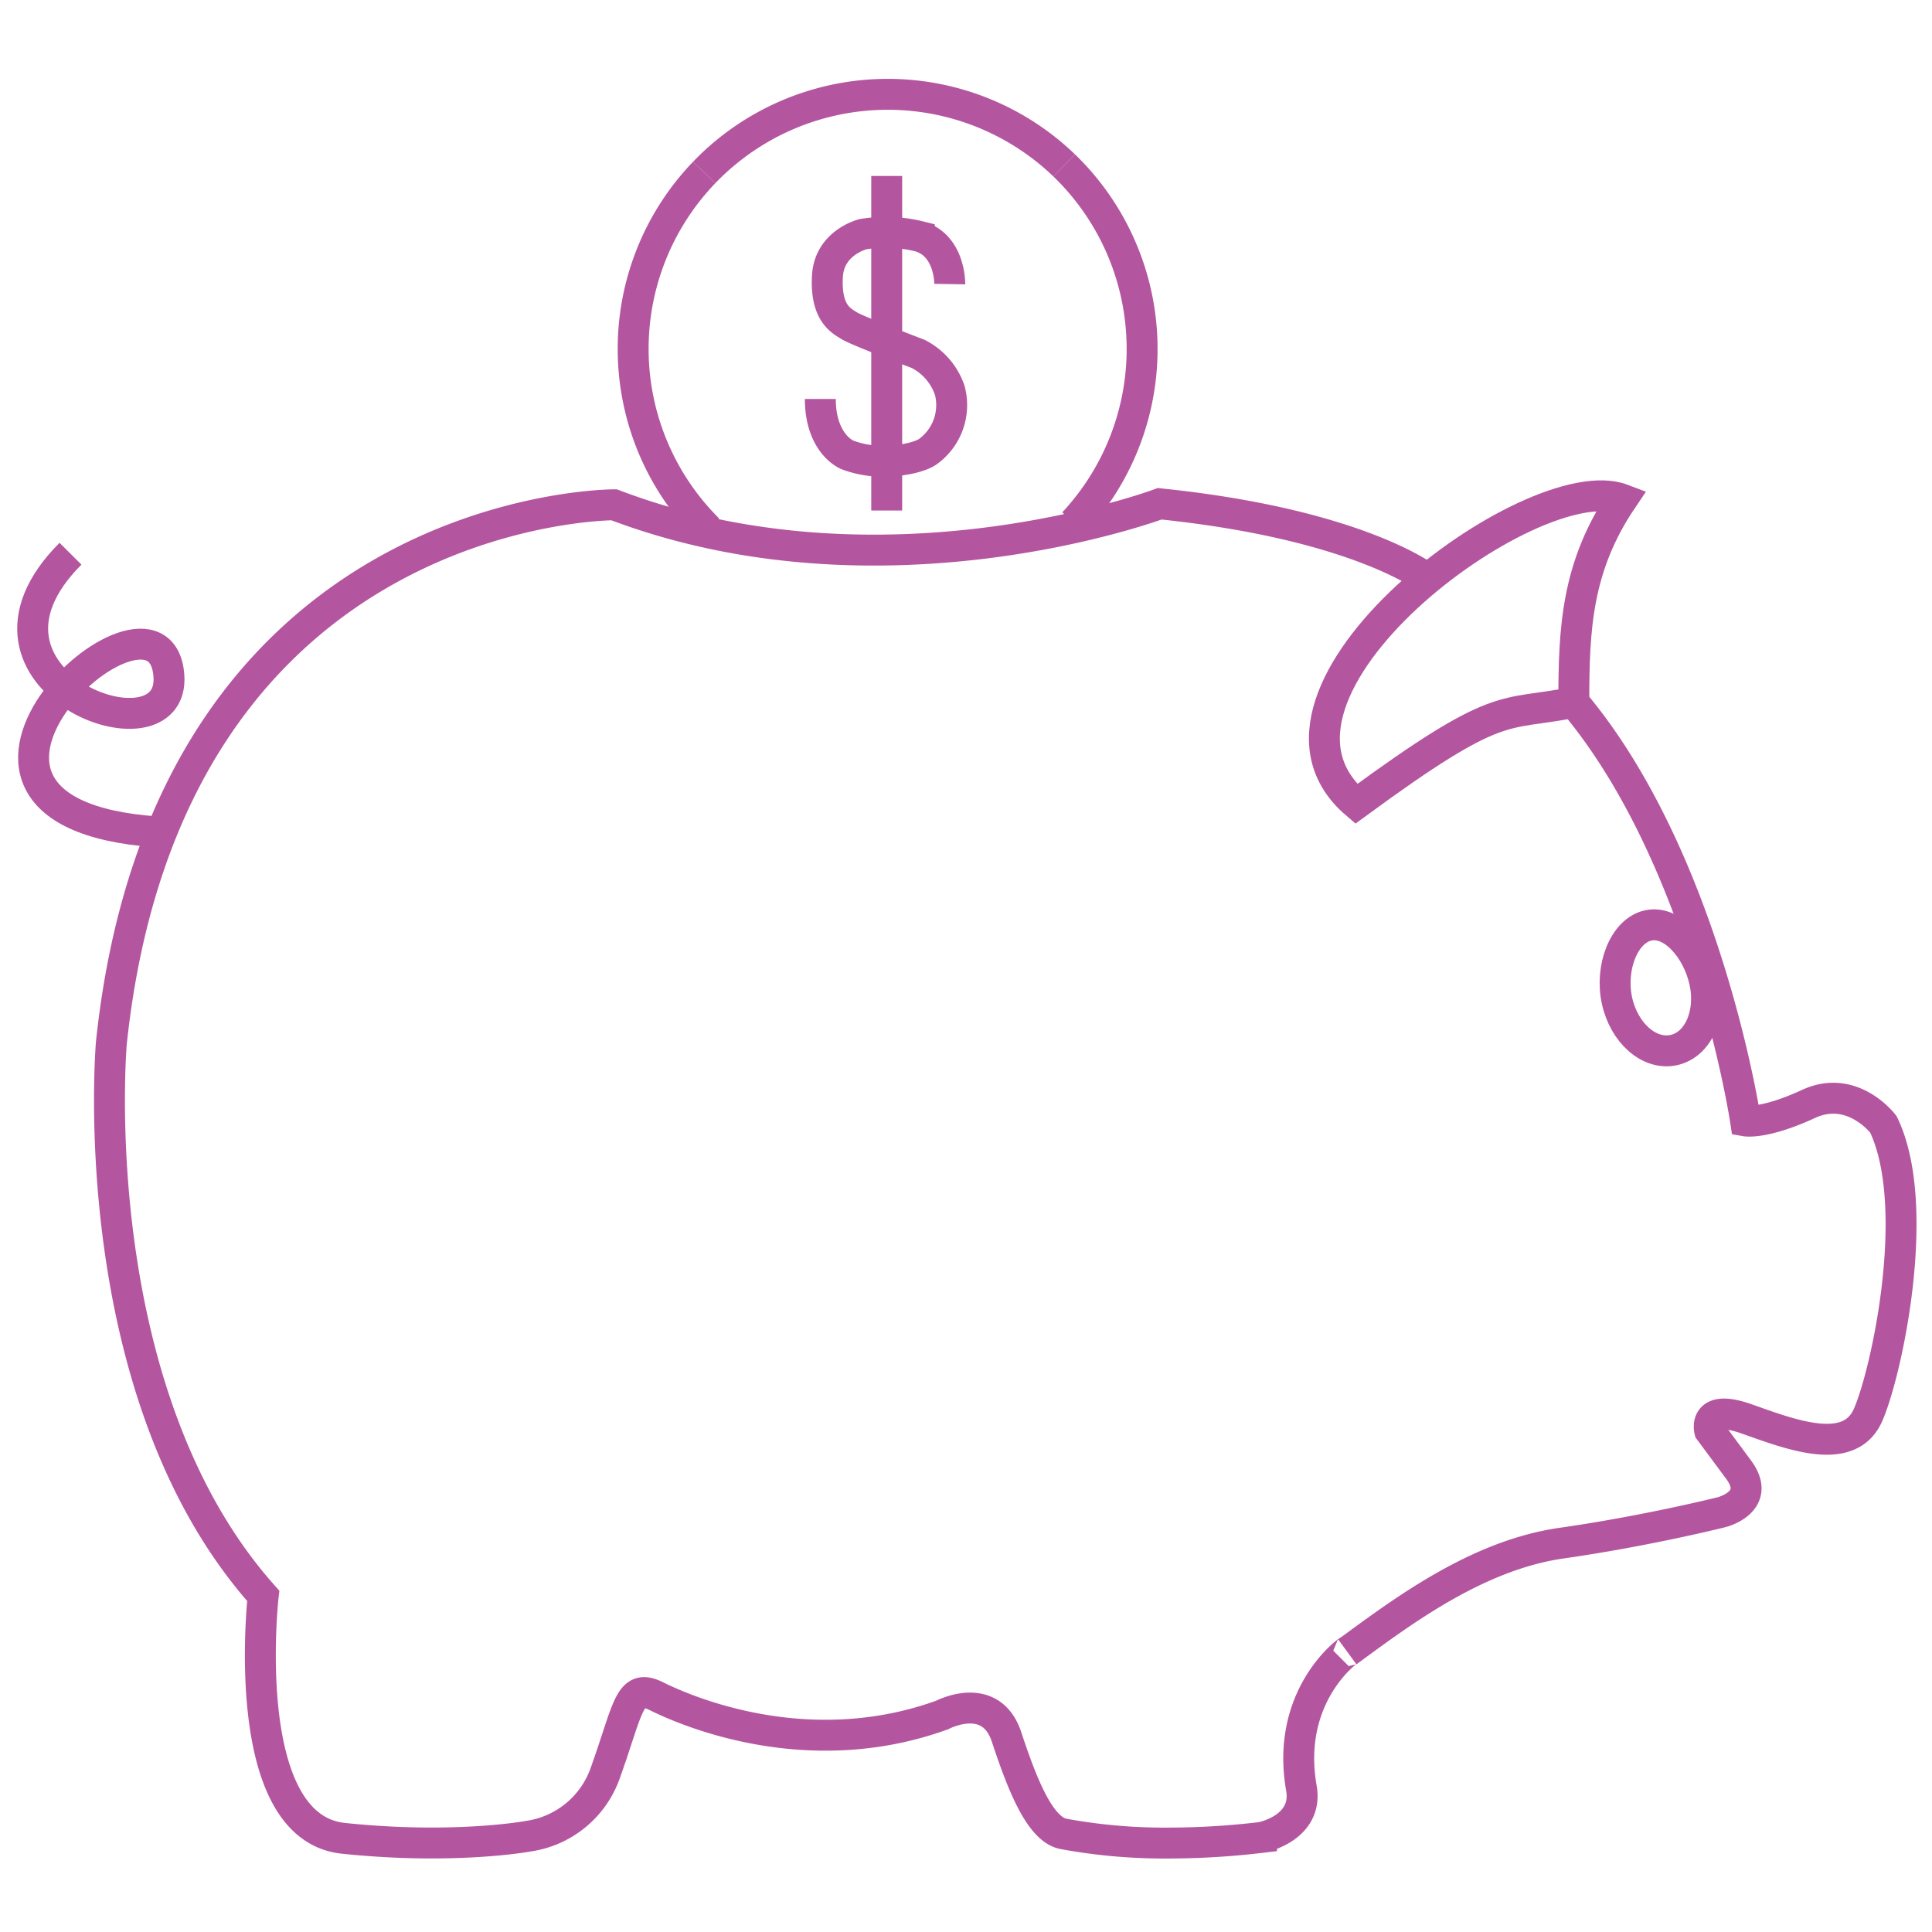 <svg id="Layer_1" data-name="Layer 1" xmlns="http://www.w3.org/2000/svg" viewBox="0 0 250 250"><defs><style>.cls-1{fill:none;stroke:#b455a0;stroke-miterlimit:10;stroke-width:4px;}</style></defs><title>Piggy</title><path class="cls-1" d="M9.12,71.65C-7.26,88.09,22.82,99.22,21.85,87.37,20.6,71.86-17,106.14,22,107.74"/><path class="cls-1" d="M203.65,90.88c-9.38,1.88-9.38-.62-28.15,13.14-16.9-14.39,22.84-43.8,34.41-39.42C204,73.36,203.65,81.38,203.65,90.88Z"/><path class="cls-1" d="M203.65,90.88c17.19,20.47,22.23,54.17,22.23,54.17s2.42.44,8.14-2.2,9.69,2.64,9.69,2.64c5.09,10.54.44,32.14-2,37.64s-10.13,2.43-15.77.45-4.71,1.54-4.71,1.54l3.75,5.06c3.08,4.18-2.21,5.5-2.21,5.5s-9.68,2.43-20.69,4-20.72,8.93-27.74,14.07c1.64-1.2-8.22,4.62-5.94,17.63.91,5.21-5.16,6.38-5.16,6.38a102,102,0,0,1-11.81.73,72.1,72.1,0,0,1-13.89-1.2c-3-.67-5.25-6.35-7.29-12.52s-8.31-2.86-8.31-2.86c-17.61,6.39-33.46-.66-37-2.42s-3.56,1.39-6.61,9.91a12.42,12.42,0,0,1-9.88,8.19s-9.54,1.8-24,.29c-13.79-1.43-10.39-31.38-10.39-31.38-23.56-26.42-19.65-71.55-19.65-71.55,7.38-69.76,65.05-69.63,65.05-69.63,34.89,13.27,70.6-.13,70.6-.13,25.75,2.65,34.67,9.71,34.67,9.71"/><path class="cls-1" d="M220.58,127c.93,4.22-.85,8.2-4,8.88s-6.41-2.17-7.34-6.39.86-9,4-9.73S219.66,122.79,220.58,127Z"/><path class="cls-1" d="M137.7,21.4a33,33,0,0,1,1.22,46.26"/><path class="cls-1" d="M91.12,22.32a32.94,32.94,0,0,1,46.58-.92"/><path class="cls-1" d="M91.65,68.51a32.94,32.94,0,0,1-.53-46.19"/><path class="cls-1" d="M122.9,36.76s.08-5-3.94-6.17a18.18,18.18,0,0,0-7.27-.29s-4.37,1.05-4.62,5.43c-.28,4.89,1.88,5.81,2.82,6.42s8.91,3.64,8.91,3.64a8.27,8.27,0,0,1,4.1,4.73,7.43,7.43,0,0,1-2.75,7.86c-1,.77-3.49,1.27-5.56,1.3a13,13,0,0,1-5-.84c-1.58-.78-3.44-3-3.44-7.21"/><line class="cls-1" x1="114.74" y1="22.77" x2="114.74" y2="66.06"/></svg>